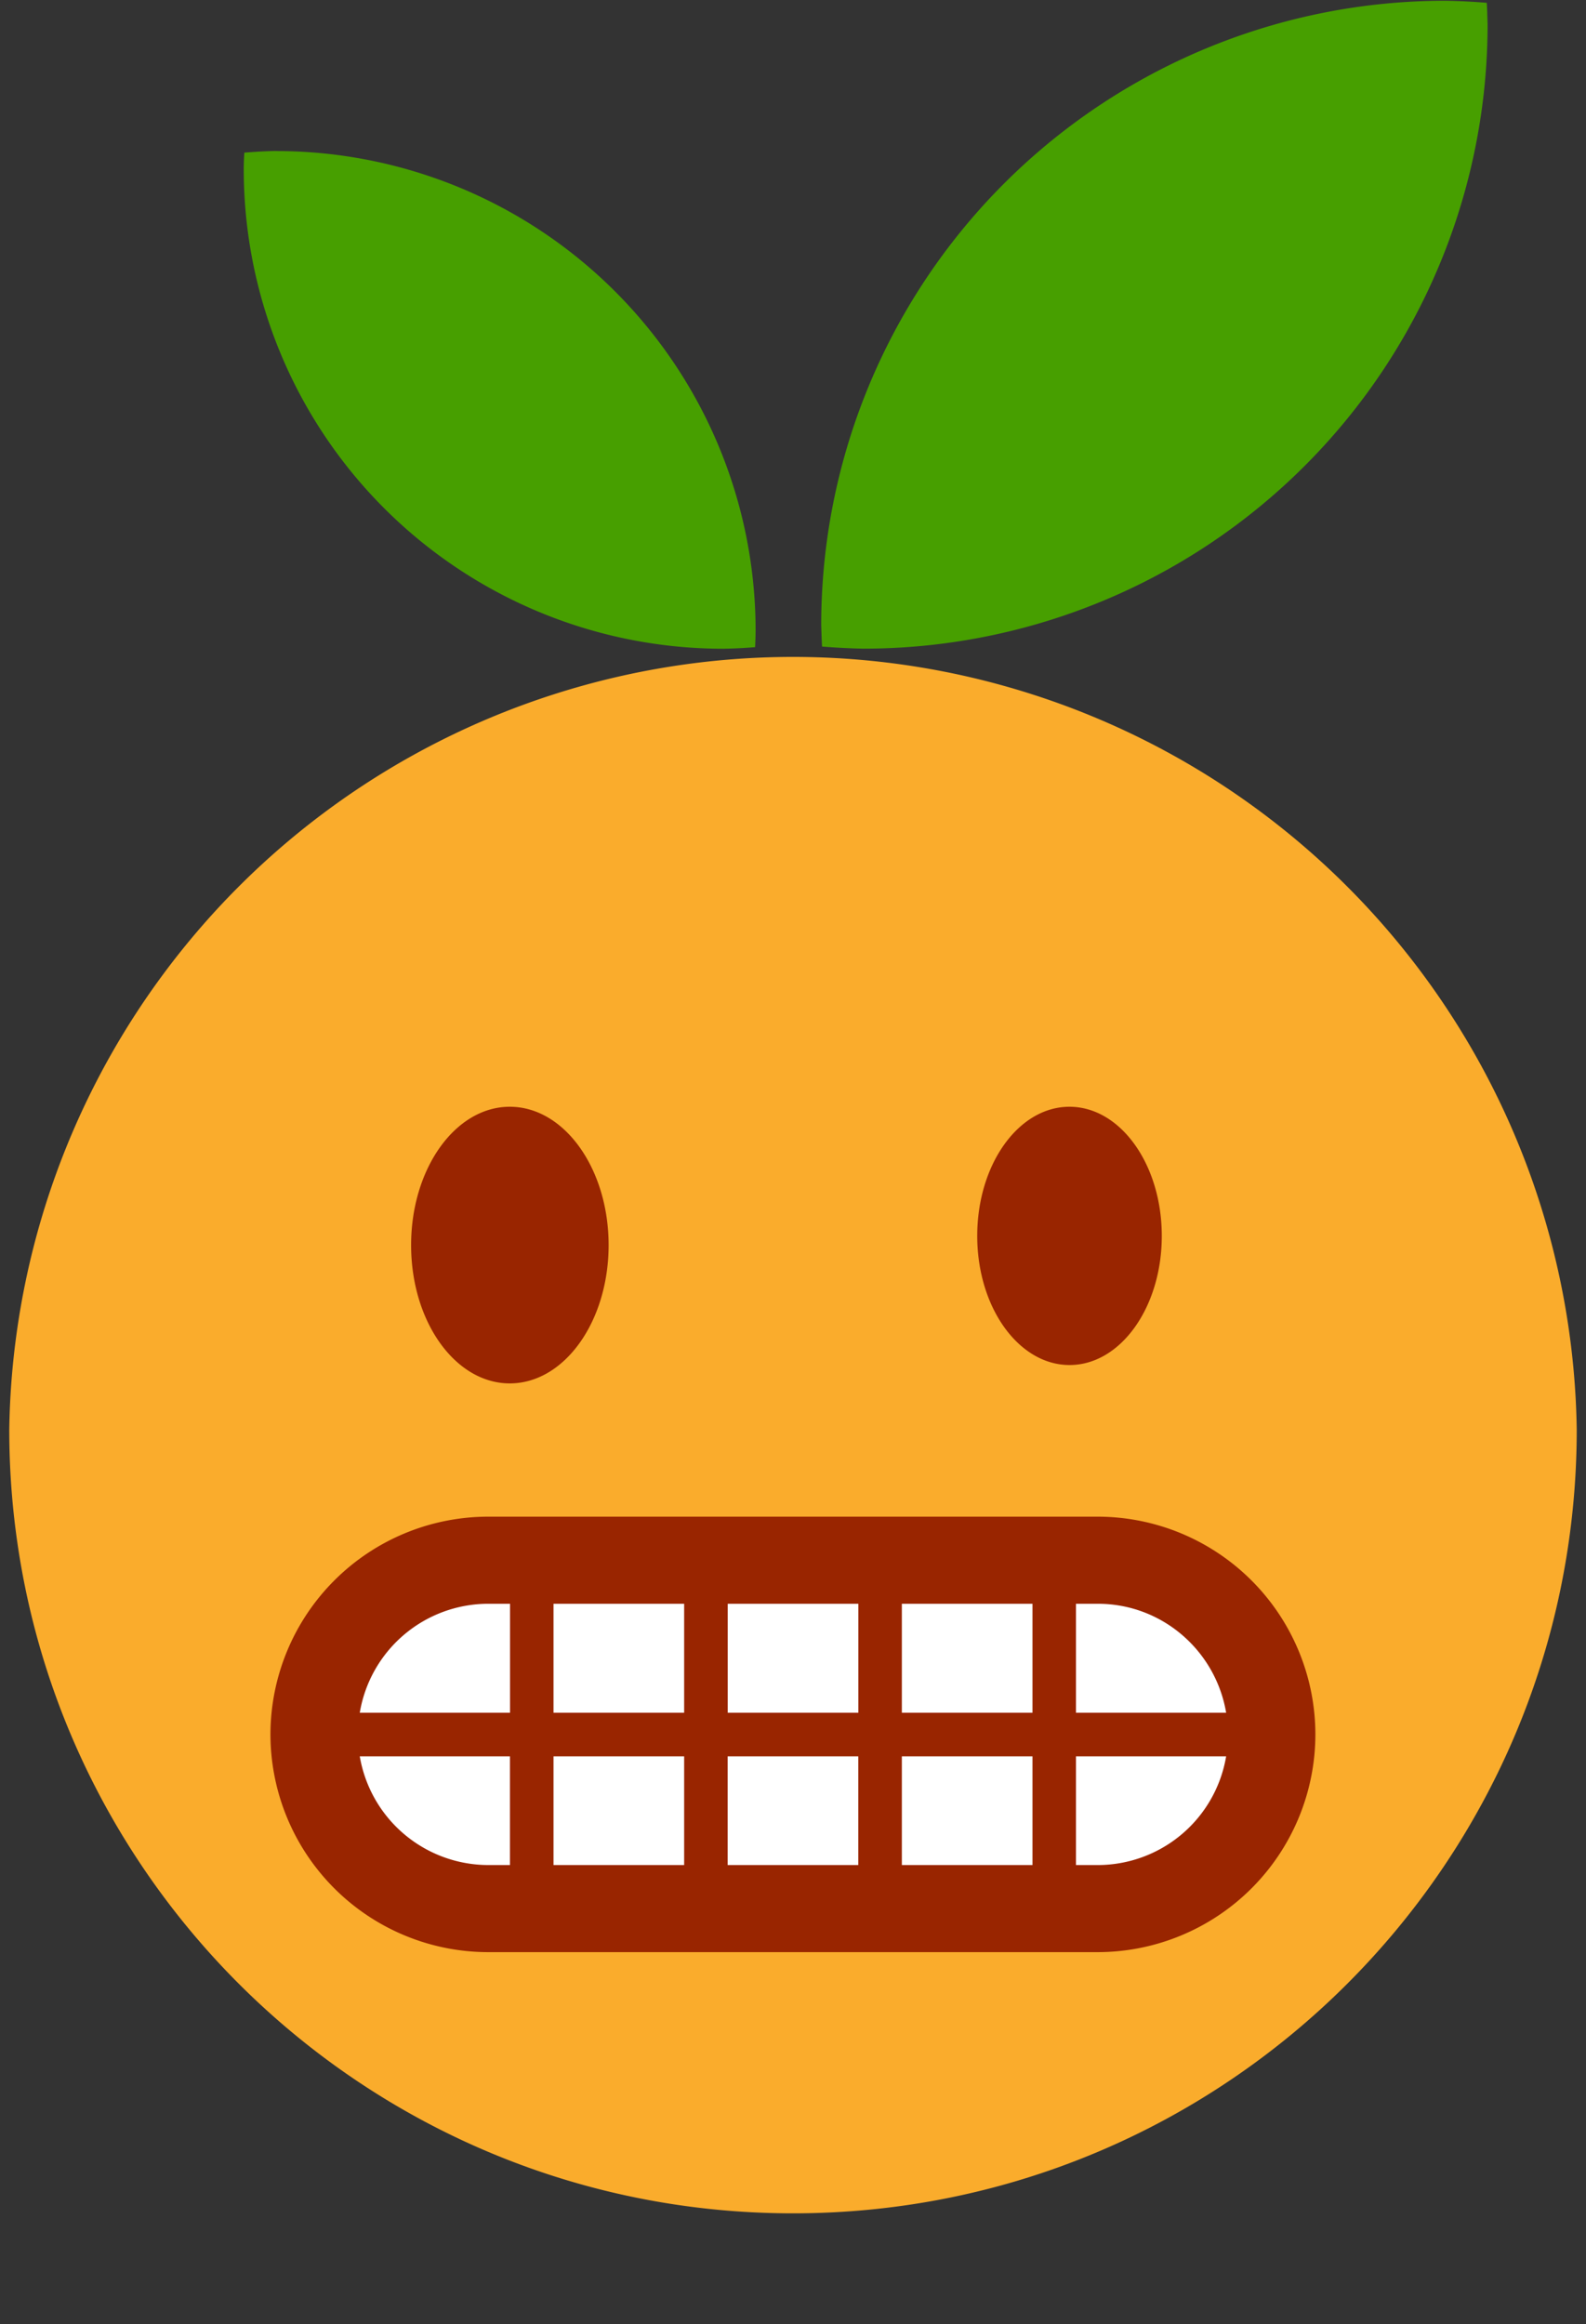 <svg xmlns="http://www.w3.org/2000/svg" width="19" height="27.834"><rect width="100%" height="100%" fill="#333333" stroke="none"/><path fill="#FAAC2C" d="M18.889 17.12c0 5.185-4.203 9.386-9.389 9.386-5.185 0-9.389-4.202-9.389-9.386a9.39 9.39 0 0118.778 0"/><path fill="#FFF" d="M13.151 18.685a2.086 2.086 0 110 4.173H5.85a2.086 2.086 0 110-4.173h7.302z"/><path fill="#992500" d="M13.151 18.163H5.85a2.61 2.61 0 00-2.61 2.607 2.61 2.61 0 002.608 2.608h7.302a2.61 2.61 0 002.608-2.608 2.61 2.61 0 00-2.608-2.607zm0 1.043c.774 0 1.413.565 1.538 1.305H12.89v-1.305h.261zm-.782 0v1.305h-1.565v-1.305h1.565zm-2.086 0v1.305H8.718v-1.305h1.565zm-2.087 0v1.305H6.631v-1.305h1.565zm-2.347 0h.261v1.305h-1.8a1.562 1.562 0 011.539-1.305zm0 3.129a1.564 1.564 0 01-1.539-1.302h1.799v1.302h-.26zm.782 0v-1.302h1.565v1.302H6.631zm2.086 0v-1.302h1.565v1.302H8.717zm2.087 0v-1.302h1.565v1.302h-1.565zm2.347 0h-.261v-1.302h1.799a1.561 1.561 0 01-1.538 1.302zm-5.86-7.424c0 .915-.53 1.656-1.184 1.656-.653 0-1.182-.74-1.182-1.656 0-.915.529-1.657 1.182-1.657.654 0 1.184.742 1.184 1.657m6.627-.11c0 .854-.494 1.546-1.105 1.546s-1.106-.692-1.106-1.546c0-.855.494-1.547 1.105-1.547s1.106.692 1.106 1.547"/><path d="M17.316.009a7.476 7.476 0 00-7.478 7.477c.003.087.005.172.01.257.163.013.33.022.494.025A7.477 7.477 0 0017.821.29V.289c-.003-.085-.004-.17-.01-.255a7.209 7.209 0 00-.495-.025zm-14.008 1.8a5.744 5.744 0 015.744 5.744 5.21 5.21 0 01-.006.197 5.598 5.598 0 01-.381.019A5.744 5.744 0 012.92 2.025v-.001c0-.065.003-.131.007-.196.126-.01.253-.018.381-.02z" fill="#479F00"/></svg>